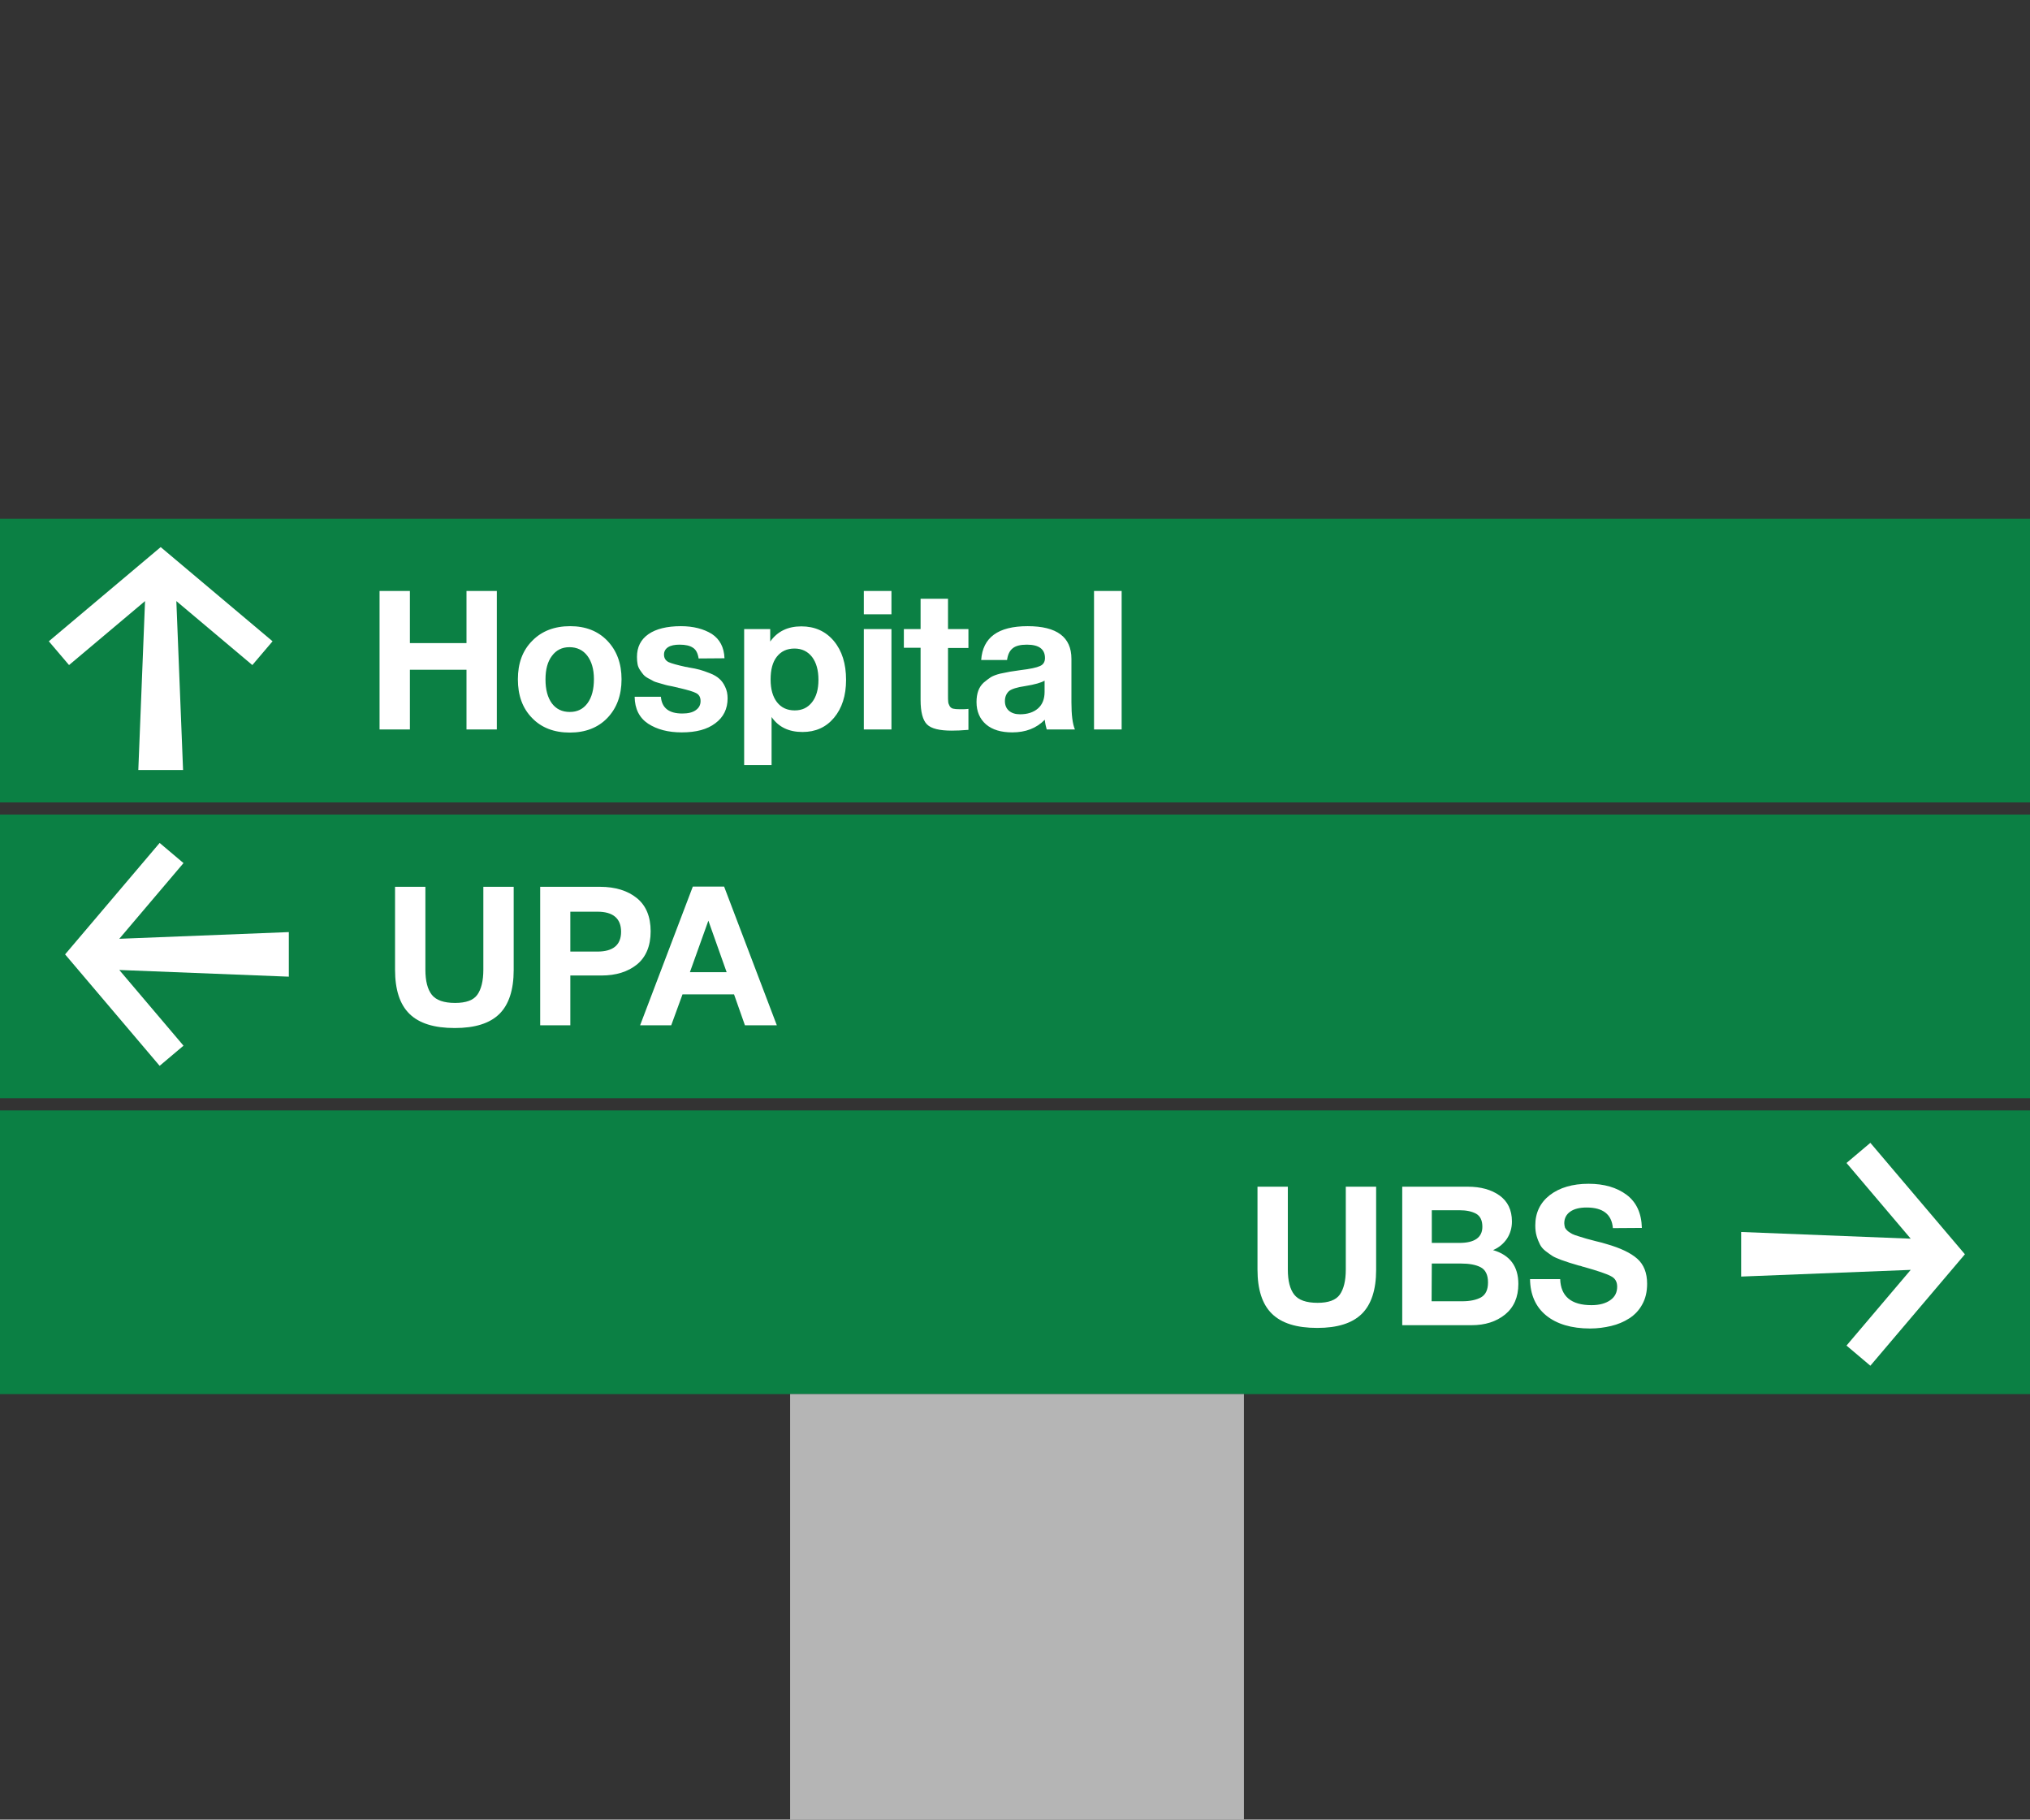 <svg width="501" height="449" viewBox="0 0 501 449" fill="none" xmlns="http://www.w3.org/2000/svg">
<rect x="0" y="0" width="501" height="449" fill="#333333" stroke="none"/>
<line x1="2" y1="279" x2="501" y2="279" stroke="white" stroke-width="4"/>
<rect y="128" width="501" height="70" fill="#0B8044"/>
<path d="M122.617 145.824V180H115.129V165.264H101.161V180H93.673V145.824H101.161V158.688H115.129V145.824H122.617ZM140.723 154.512C144.515 154.512 147.587 155.712 149.891 158.112C152.195 160.512 153.395 163.68 153.395 167.616C153.395 171.6 152.195 174.768 149.891 177.168C147.587 179.568 144.467 180.768 140.627 180.768C136.739 180.768 133.619 179.568 131.315 177.168C128.963 174.768 127.811 171.6 127.811 167.616C127.811 163.68 128.963 160.512 131.363 158.112C133.715 155.712 136.835 154.512 140.723 154.512ZM140.531 159.696C138.707 159.696 137.267 160.416 136.211 161.856C135.155 163.248 134.627 165.168 134.627 167.664C134.627 170.16 135.155 172.128 136.211 173.568C137.267 174.96 138.707 175.68 140.627 175.68C142.499 175.68 143.939 174.96 144.995 173.52C146.051 172.08 146.579 170.112 146.579 167.568C146.579 165.12 146.003 163.2 144.947 161.808C143.891 160.416 142.403 159.696 140.531 159.696ZM178.803 162.432L172.419 162.48C172.227 161.232 171.795 160.32 171.027 159.84C170.259 159.312 169.155 159.072 167.715 159.072C166.515 159.072 165.555 159.264 164.883 159.696C164.211 160.128 163.875 160.752 163.875 161.52C163.875 162.384 164.259 163.008 165.027 163.392C165.795 163.728 167.187 164.112 169.155 164.544C169.539 164.592 169.779 164.64 169.923 164.688C171.075 164.88 172.035 165.072 172.707 165.264C173.379 165.456 174.243 165.744 175.203 166.128C176.211 166.512 176.979 166.992 177.507 167.472C178.083 167.952 178.563 168.624 178.947 169.44C179.379 170.304 179.571 171.264 179.571 172.32C179.571 174.912 178.563 176.976 176.547 178.464C174.531 180 171.795 180.72 168.243 180.72C164.883 180.72 162.147 180 159.939 178.56C157.779 177.12 156.675 174.912 156.627 171.936H163.107C163.347 174.72 165.123 176.064 168.387 176.064C169.779 176.064 170.883 175.824 171.699 175.248C172.515 174.672 172.899 173.952 172.899 172.992C172.899 172.08 172.563 171.408 171.795 171.024C171.075 170.64 169.731 170.256 167.715 169.776C167.571 169.776 167.427 169.728 167.331 169.68C167.139 169.632 166.611 169.536 165.843 169.344C165.075 169.2 164.547 169.104 164.259 169.008C163.971 168.912 163.443 168.768 162.771 168.576C162.099 168.384 161.571 168.24 161.235 168.048C160.947 167.856 160.515 167.664 159.987 167.376C159.459 167.088 159.075 166.8 158.787 166.464C158.547 166.176 158.259 165.792 157.971 165.36C157.683 164.928 157.443 164.448 157.347 163.872C157.251 163.344 157.203 162.768 157.203 162.096C157.203 159.696 158.115 157.824 160.035 156.48C161.907 155.184 164.595 154.512 168.051 154.512C171.123 154.512 173.667 155.184 175.683 156.432C177.651 157.728 178.707 159.744 178.803 162.432ZM190.088 155.232V158.304C191.864 155.808 194.408 154.56 197.768 154.56C201.08 154.56 203.768 155.76 205.784 158.16C207.8 160.56 208.808 163.776 208.808 167.76C208.808 171.648 207.8 174.768 205.832 177.12C203.864 179.472 201.272 180.624 198.056 180.624C194.696 180.624 192.152 179.424 190.424 176.928V188.784H183.656V155.232H190.088ZM196.088 160.032C194.216 160.032 192.776 160.704 191.72 162.048C190.664 163.392 190.184 165.264 190.184 167.664C190.184 170.064 190.712 171.936 191.768 173.28C192.824 174.624 194.264 175.296 196.136 175.296C197.96 175.296 199.352 174.624 200.408 173.28C201.464 171.936 201.992 170.112 201.992 167.76C201.992 165.36 201.464 163.488 200.408 162.096C199.352 160.752 197.912 160.032 196.088 160.032ZM220.008 145.824V151.584H213.192V145.824H220.008ZM220.008 155.232V180H213.192V155.232H220.008ZM239.007 155.232V159.888H233.967V171.552C233.967 172.272 233.967 172.8 234.015 173.136C234.015 173.472 234.159 173.808 234.351 174.192C234.543 174.528 234.831 174.768 235.215 174.864C235.599 174.96 236.175 175.008 236.943 175.008C237.759 175.008 238.431 175.008 239.007 174.912V180.096C237.327 180.24 235.935 180.288 234.879 180.288C231.903 180.288 229.839 179.808 228.783 178.752C227.727 177.696 227.199 175.68 227.199 172.704V159.84H223.071V155.232H227.199V147.744H233.967V155.232H239.007ZM265.29 180H258.33C258.138 179.376 257.946 178.56 257.85 177.6C255.786 179.712 253.098 180.72 249.834 180.72C247.098 180.72 244.938 180.096 243.354 178.752C241.818 177.408 241.002 175.584 241.002 173.232C241.002 172.176 241.146 171.264 241.434 170.448C241.722 169.68 242.154 169.008 242.778 168.432C243.402 167.904 243.978 167.472 244.554 167.088C245.13 166.752 245.898 166.464 246.858 166.224C247.866 166.032 248.682 165.84 249.258 165.744C249.882 165.648 250.746 165.504 251.85 165.36C254.25 165.072 255.834 164.736 256.65 164.352C257.466 164.016 257.898 163.344 257.898 162.384C257.898 160.176 256.41 159.072 253.434 159.072C251.85 159.072 250.698 159.36 249.978 159.936C249.21 160.512 248.73 161.472 248.538 162.864H242.154C242.538 157.296 246.33 154.512 253.626 154.512C260.826 154.512 264.426 157.2 264.426 162.576V173.28C264.426 176.448 264.714 178.656 265.29 180ZM257.802 167.952C257.034 168.432 255.402 168.912 253.002 169.296C250.986 169.584 249.69 170.016 249.066 170.496C248.394 171.072 248.01 171.936 248.01 172.992C248.01 174 248.346 174.816 249.018 175.392C249.69 175.968 250.602 176.256 251.754 176.256C253.578 176.256 255.066 175.776 256.17 174.816C257.274 173.856 257.802 172.464 257.802 170.736V167.952ZM276.82 145.824V180H270.004V145.824H276.82Z" fill="white"/>
<path d="M45.18 190L43.522 148.321L62.277 164.107L67.269 158.241L39.658 135L12.048 158.241L17.04 164.107L35.795 148.321L34.136 190L45.18 190Z" fill="white"/>
<rect y="201" width="501" height="70" fill="#0B8044"/>
<path d="M126.777 218.824V239.368C126.777 244.264 125.577 247.912 123.225 250.216C120.873 252.52 117.225 253.672 112.233 253.672C107.145 253.672 103.449 252.52 101.049 250.168C98.649 247.816 97.497 244.168 97.497 239.272V218.824H104.985V239.272C104.985 242.056 105.513 244.12 106.569 245.464C107.625 246.808 109.545 247.48 112.329 247.48C115.017 247.48 116.841 246.808 117.801 245.464C118.761 244.12 119.289 242.056 119.289 239.272V218.824H126.777ZM133.315 218.824H148.051C151.891 218.824 154.915 219.784 157.171 221.608C159.427 223.432 160.579 226.168 160.579 229.816C160.579 233.416 159.427 236.152 157.219 237.976C154.963 239.8 152.035 240.712 148.435 240.712H140.755V253H133.315V218.824ZM140.755 224.968V234.808H147.427C151.315 234.808 153.283 233.176 153.283 229.912C153.283 226.648 151.315 224.968 147.475 224.968H140.755ZM178.712 218.776L191.72 253H183.848L181.16 245.368H168.44L165.656 253H157.976L170.984 218.776H178.712ZM179.336 239.896L174.824 227.176L170.264 239.896H179.336Z" fill="white"/>
<path d="M71.285 241L29.439 239.348L45.288 258.028L39.399 263L16.064 235.5L39.399 208L45.288 212.972L29.439 231.652L71.285 230L71.285 241Z" fill="white"/>
<rect y="274" width="501" height="70" fill="#0B8044"/>
<path d="M339.627 292.824V313.368C339.627 318.264 338.427 321.912 336.075 324.216C333.723 326.52 330.075 327.672 325.083 327.672C319.995 327.672 316.299 326.52 313.899 324.168C311.499 321.816 310.347 318.168 310.347 313.272V292.824H317.835V313.272C317.835 316.056 318.363 318.12 319.419 319.464C320.475 320.808 322.395 321.48 325.179 321.48C327.867 321.48 329.691 320.808 330.651 319.464C331.611 318.12 332.139 316.056 332.139 313.272V292.824H339.627ZM346.069 292.824H362.245C365.413 292.824 368.053 293.544 370.069 294.984C372.085 296.424 373.141 298.536 373.141 301.416C373.141 303.048 372.709 304.44 371.893 305.688C371.029 306.936 369.925 307.848 368.485 308.472C372.613 309.672 374.725 312.456 374.725 316.824C374.725 320.088 373.621 322.584 371.461 324.36C369.253 326.136 366.517 327 363.157 327H346.069V292.824ZM353.365 298.632V306.696H360.181C363.925 306.696 365.845 305.352 365.845 302.712C365.845 301.128 365.317 300.072 364.309 299.496C363.253 298.92 361.909 298.632 360.181 298.632H353.365ZM353.365 311.784L353.317 321.096H360.853C362.821 321.096 364.357 320.76 365.509 320.136C366.661 319.464 367.237 318.264 367.237 316.44C367.237 314.568 366.613 313.32 365.413 312.696C364.213 312.072 362.581 311.784 360.517 311.784H353.365ZM405.21 303L398.058 303.048C397.77 299.64 395.61 297.96 391.578 297.96C389.85 297.96 388.506 298.296 387.546 298.968C386.586 299.64 386.058 300.6 386.058 301.848C386.058 302.232 386.154 302.616 386.25 302.952C386.394 303.24 386.634 303.528 386.97 303.816C387.354 304.104 387.69 304.296 388.026 304.488C388.41 304.68 388.938 304.872 389.61 305.064C390.282 305.256 390.906 305.448 391.482 305.64C392.058 305.784 392.826 305.976 393.834 306.264C394.89 306.504 395.754 306.744 396.522 306.984C399.882 307.944 402.426 309.144 404.058 310.584C405.69 312.024 406.506 314.088 406.506 316.776C406.506 318.696 406.122 320.424 405.306 321.864C404.538 323.304 403.434 324.456 402.09 325.32C400.746 326.184 399.258 326.808 397.626 327.192C395.994 327.576 394.266 327.816 392.442 327.816C387.834 327.816 384.186 326.712 381.594 324.6C379.002 322.488 377.658 319.464 377.61 315.624H385.05C385.194 319.896 387.786 322.056 392.778 322.056C394.746 322.056 396.282 321.624 397.434 320.808C398.586 319.992 399.114 318.888 399.114 317.496C399.114 316.296 398.634 315.432 397.578 314.904C396.522 314.328 394.362 313.608 391.002 312.648C390.81 312.6 390.666 312.552 390.57 312.552C390.474 312.504 390.378 312.456 390.186 312.408C390.042 312.36 389.898 312.312 389.754 312.312C388.602 311.976 387.834 311.736 387.354 311.592C386.922 311.448 386.202 311.208 385.242 310.872C384.282 310.488 383.562 310.2 383.13 309.912C382.65 309.624 382.122 309.192 381.45 308.712C380.778 308.184 380.346 307.656 380.058 307.08C379.77 306.504 379.482 305.832 379.242 305.016C379.002 304.2 378.906 303.336 378.906 302.376C378.906 299.256 380.106 296.76 382.506 294.888C384.906 293.064 388.074 292.104 392.058 292.104C395.898 292.104 399.018 293.016 401.466 294.84C403.866 296.664 405.114 299.352 405.21 303Z" fill="white"/>
<path d="M429.715 315L471.561 313.348L455.713 332.028L461.601 337L484.936 309.5L461.601 282L455.713 286.972L471.561 305.652L429.715 304L429.715 315Z" fill="white"/>
<rect x="195" y="344" width="112" height="105" fill="#B5B5B5"/>
</svg>

